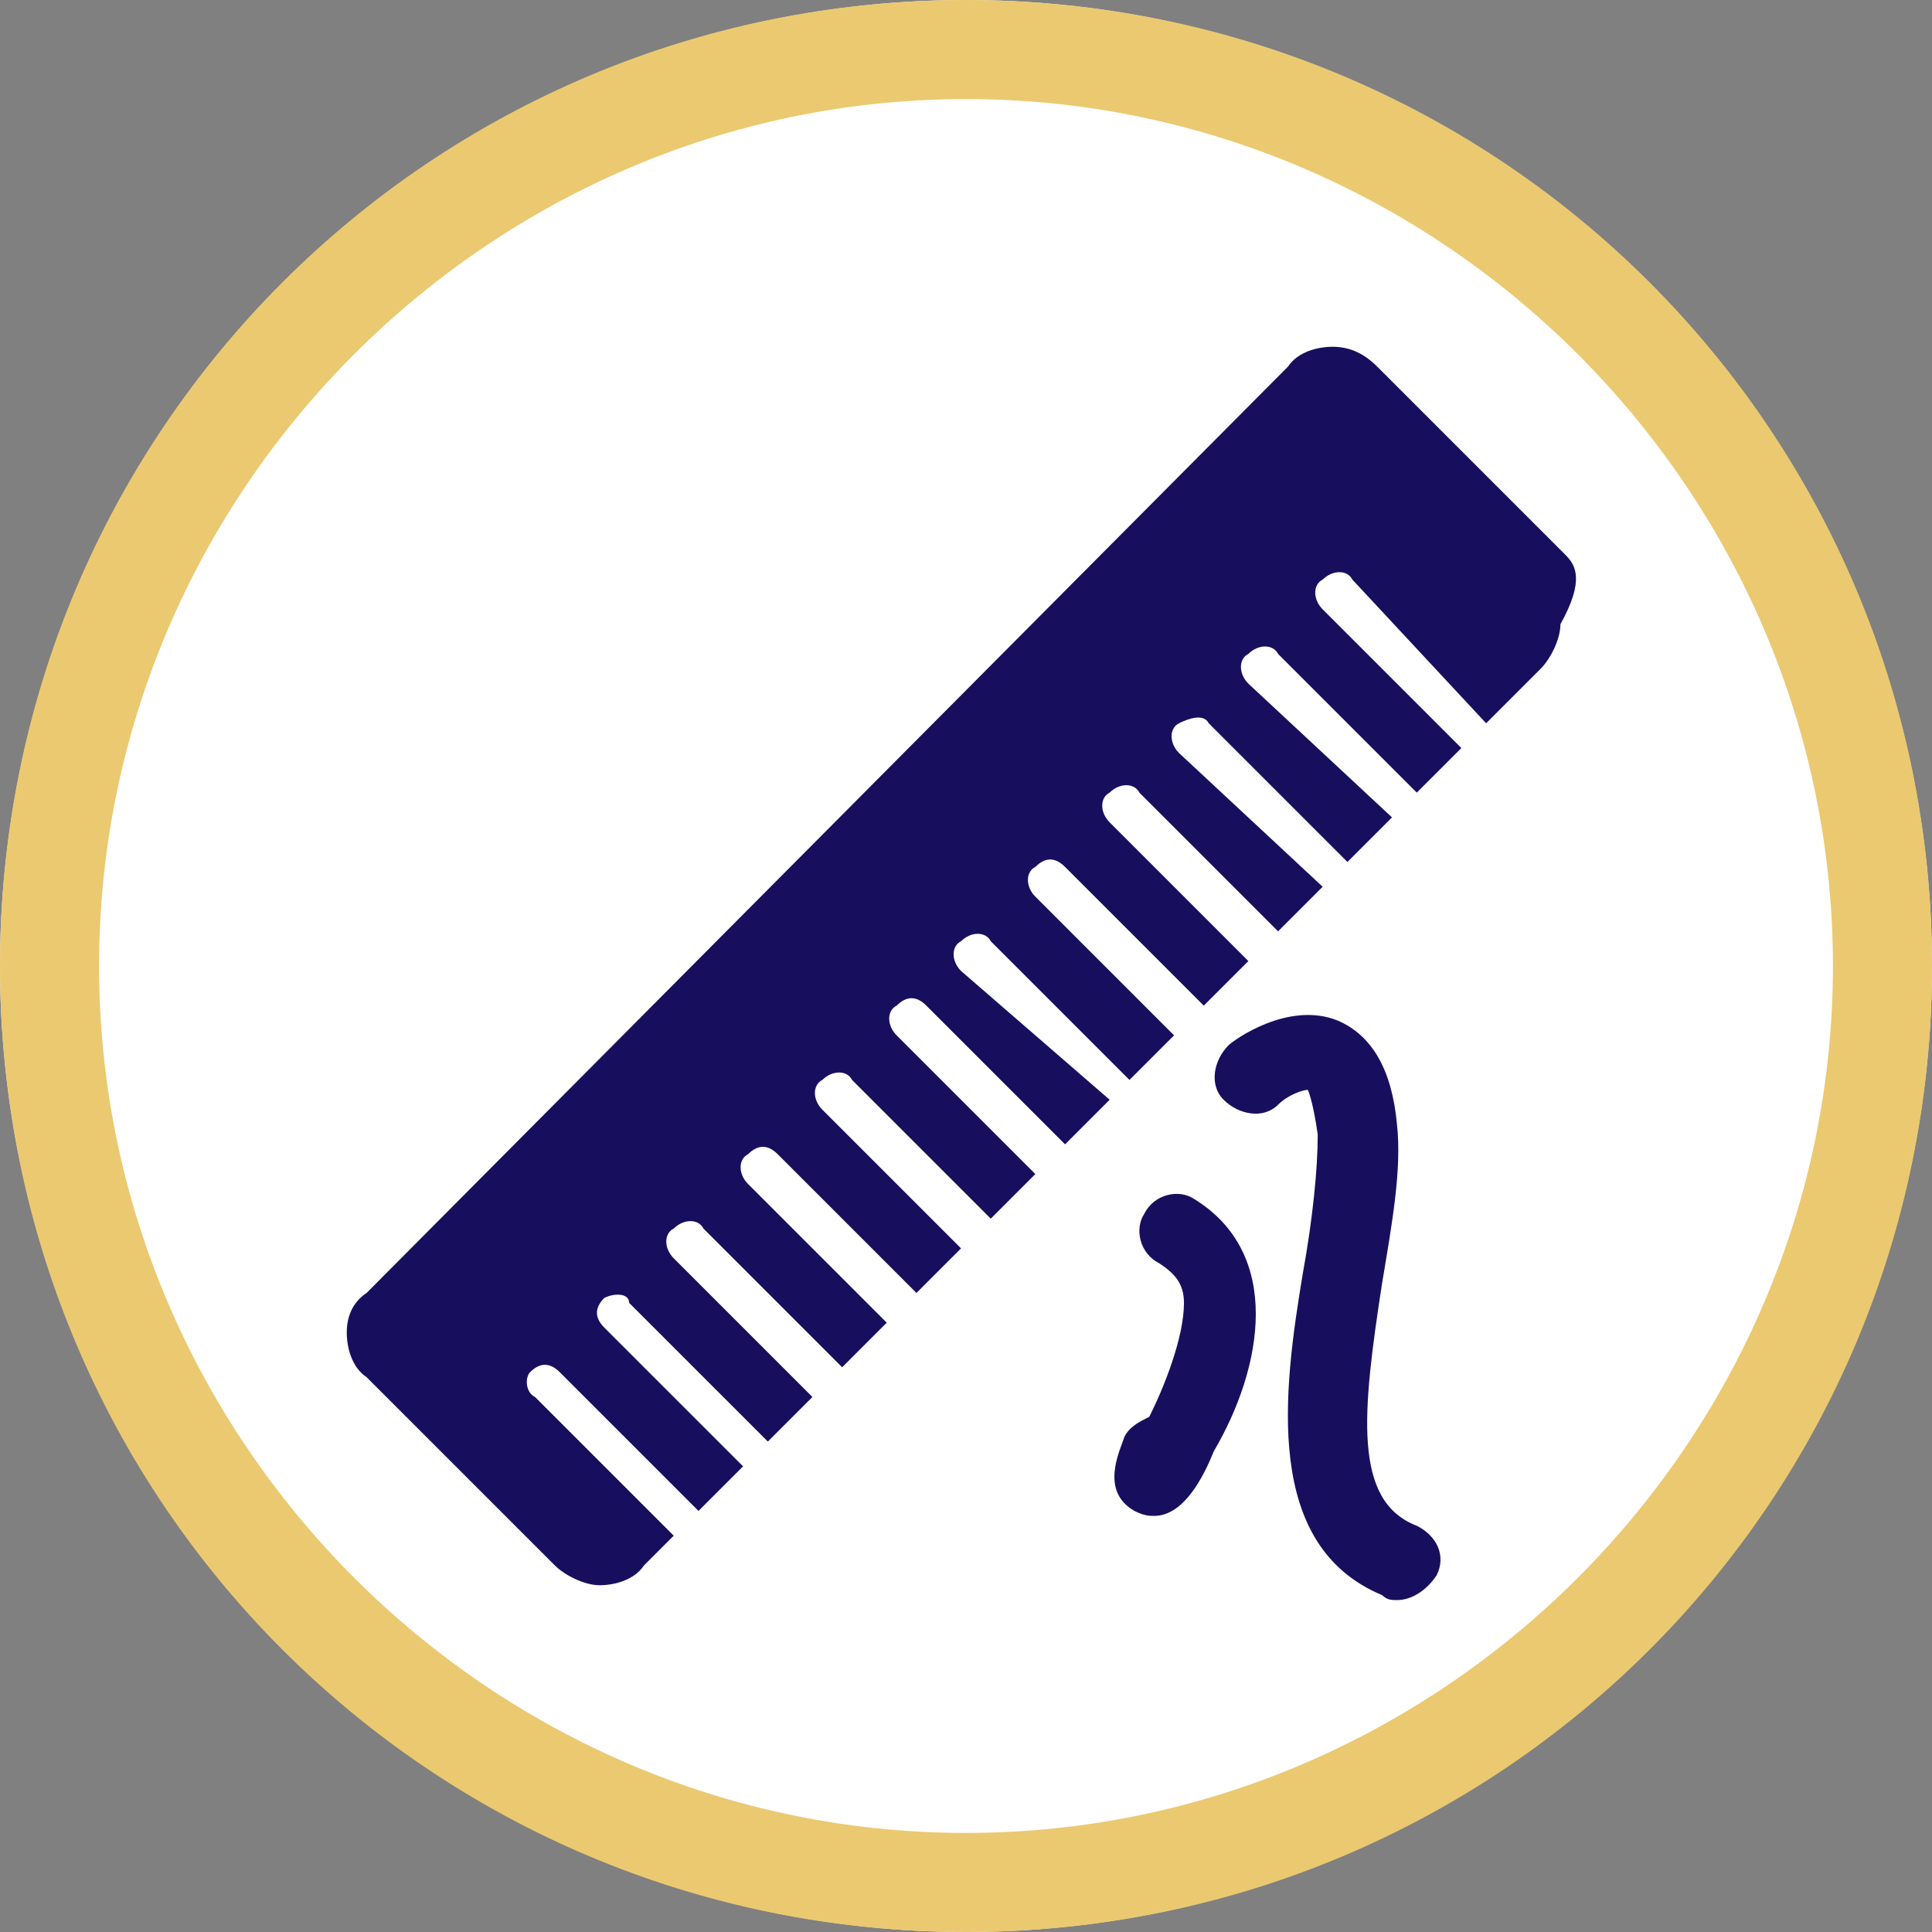 <?xml version="1.0" encoding="utf-8"?>
<!-- Generator: Adobe Illustrator 27.7.0, SVG Export Plug-In . SVG Version: 6.00 Build 0)  -->
<svg version="1.1" id="Layer_1" xmlns="http://www.w3.org/2000/svg" xmlns:xlink="http://www.w3.org/1999/xlink" x="0px" y="0px"
	 viewBox="0 0 39 39" style="enable-background:new 0 0 39 39;" xml:space="preserve">
<rect x="0" y="0" width="39" height="39" fill="#808080" stroke="none"/>
<style type="text/css">
	.st0{fill:#FFFFFF;}
	.st1{fill:#EBC971;}
	.st2{fill:#170F5E;}
</style>
<circle class="st0" cx="19.5" cy="19.5" r="19.5"/>
<path class="st1" d="M19.5,39C8.7,39,0,30.3,0,19.5C0,8.7,8.7,0,19.5,0C30.3,0,39,8.7,39,19.5C39,30.3,30.3,39,19.5,39z M19.5,2
	C9.9,2,2,9.9,2,19.5S9.9,37,19.5,37S37,29.1,37,19.5S29.1,2,19.5,2z"/>
<path class="st2" d="M31.6,11.2l-3.8-3.8C27.5,7.1,27.2,7,26.9,7c-0.3,0-0.7,0.1-0.9,0.4L7.4,26.1C7.1,26.3,7,26.6,7,26.9
	c0,0.3,0.1,0.7,0.4,0.9l3.8,3.8c0.2,0.2,0.6,0.4,0.9,0.4c0.3,0,0.7-0.1,0.9-0.4l0.6-0.6l-2.8-2.8c-0.2-0.1-0.2-0.4-0.1-0.5
	c0.2-0.2,0.4-0.2,0.6,0c0,0,0,0,0,0l2.8,2.8l0.9-0.9l-2.8-2.8c-0.2-0.2-0.2-0.4,0-0.6c0,0,0,0,0,0c0.2-0.1,0.5-0.1,0.5,0.1l2.8,2.8
	l0.9-0.9l-2.8-2.8c-0.2-0.2-0.2-0.5,0-0.6c0.2-0.2,0.5-0.2,0.6,0c0,0,0,0,0,0l2.8,2.8l0.9-0.9l-2.8-2.8c-0.2-0.2-0.2-0.5,0-0.6
	c0.2-0.2,0.4-0.2,0.6,0l2.8,2.8l0.9-0.9l-2.8-2.8c-0.2-0.2-0.2-0.5,0-0.6c0.2-0.2,0.5-0.2,0.6,0c0,0,0,0,0,0l2.8,2.8l0.9-0.9
	l-2.8-2.8c-0.2-0.2-0.2-0.5,0-0.6c0.2-0.2,0.4-0.2,0.6,0l2.8,2.8l0.9-0.9l-3-2.6c-0.2-0.2-0.2-0.5,0-0.6c0.2-0.2,0.5-0.2,0.6,0
	c0,0,0,0,0,0l2.8,2.8l0.9-0.9l-2.8-2.8c-0.2-0.2-0.2-0.5,0-0.6c0.2-0.2,0.4-0.2,0.6,0l2.8,2.8l0.9-0.9l-2.8-2.8
	c-0.2-0.2-0.2-0.5,0-0.6c0.2-0.2,0.5-0.2,0.6,0c0,0,0,0,0,0l2.8,2.8l0.9-0.9l-2.9-2.7c-0.2-0.2-0.2-0.5,0-0.6s0.5-0.2,0.6,0
	c0,0,0,0,0,0l2.8,2.8l0.9-0.9l-2.9-2.7c-0.2-0.2-0.2-0.5,0-0.6c0.2-0.2,0.5-0.2,0.6,0c0,0,0,0,0,0l2.8,2.8l0.9-0.9l-2.8-2.8
	c-0.2-0.2-0.2-0.5,0-0.6c0.2-0.2,0.5-0.2,0.6,0c0,0,0,0,0,0l2.7,2.9l1.1-1.1c0.2-0.2,0.4-0.6,0.4-0.9C32,11.7,31.8,11.4,31.6,11.2"
	/>
<path class="st2" d="M28.2,32.3c-0.1,0-0.2,0-0.3-0.1c-2.4-1-2-4.1-1.6-6.5c0.2-1.1,0.3-2.1,0.3-2.8c-0.1-0.7-0.2-0.9-0.2-0.9
	c-0.1,0-0.4,0.1-0.6,0.3c-0.3,0.3-0.8,0.2-1.1-0.1c-0.3-0.3-0.2-0.8,0.1-1.1c0.1-0.1,1.2-0.9,2.2-0.5c0.7,0.3,1.1,1,1.2,2.1
	c0.1,0.9-0.1,2-0.3,3.2c-0.4,2.6-0.6,4.4,0.7,4.9c0.4,0.2,0.6,0.6,0.4,1C28.8,32.1,28.5,32.3,28.2,32.3z"/>
<path class="st2" d="M23.3,30.6c-0.1,0-0.2,0-0.4-0.1c-0.7-0.4-0.3-1.2-0.2-1.5c0.1-0.2,0.3-0.3,0.5-0.4c0.3-0.6,0.7-1.6,0.7-2.3
	c0-0.4-0.2-0.6-0.5-0.8c-0.4-0.2-0.5-0.7-0.3-1c0.2-0.4,0.7-0.5,1-0.3c1.8,1.1,1.4,3.4,0.4,5.1C24.3,29.8,23.9,30.6,23.3,30.6z"/>
</svg>
